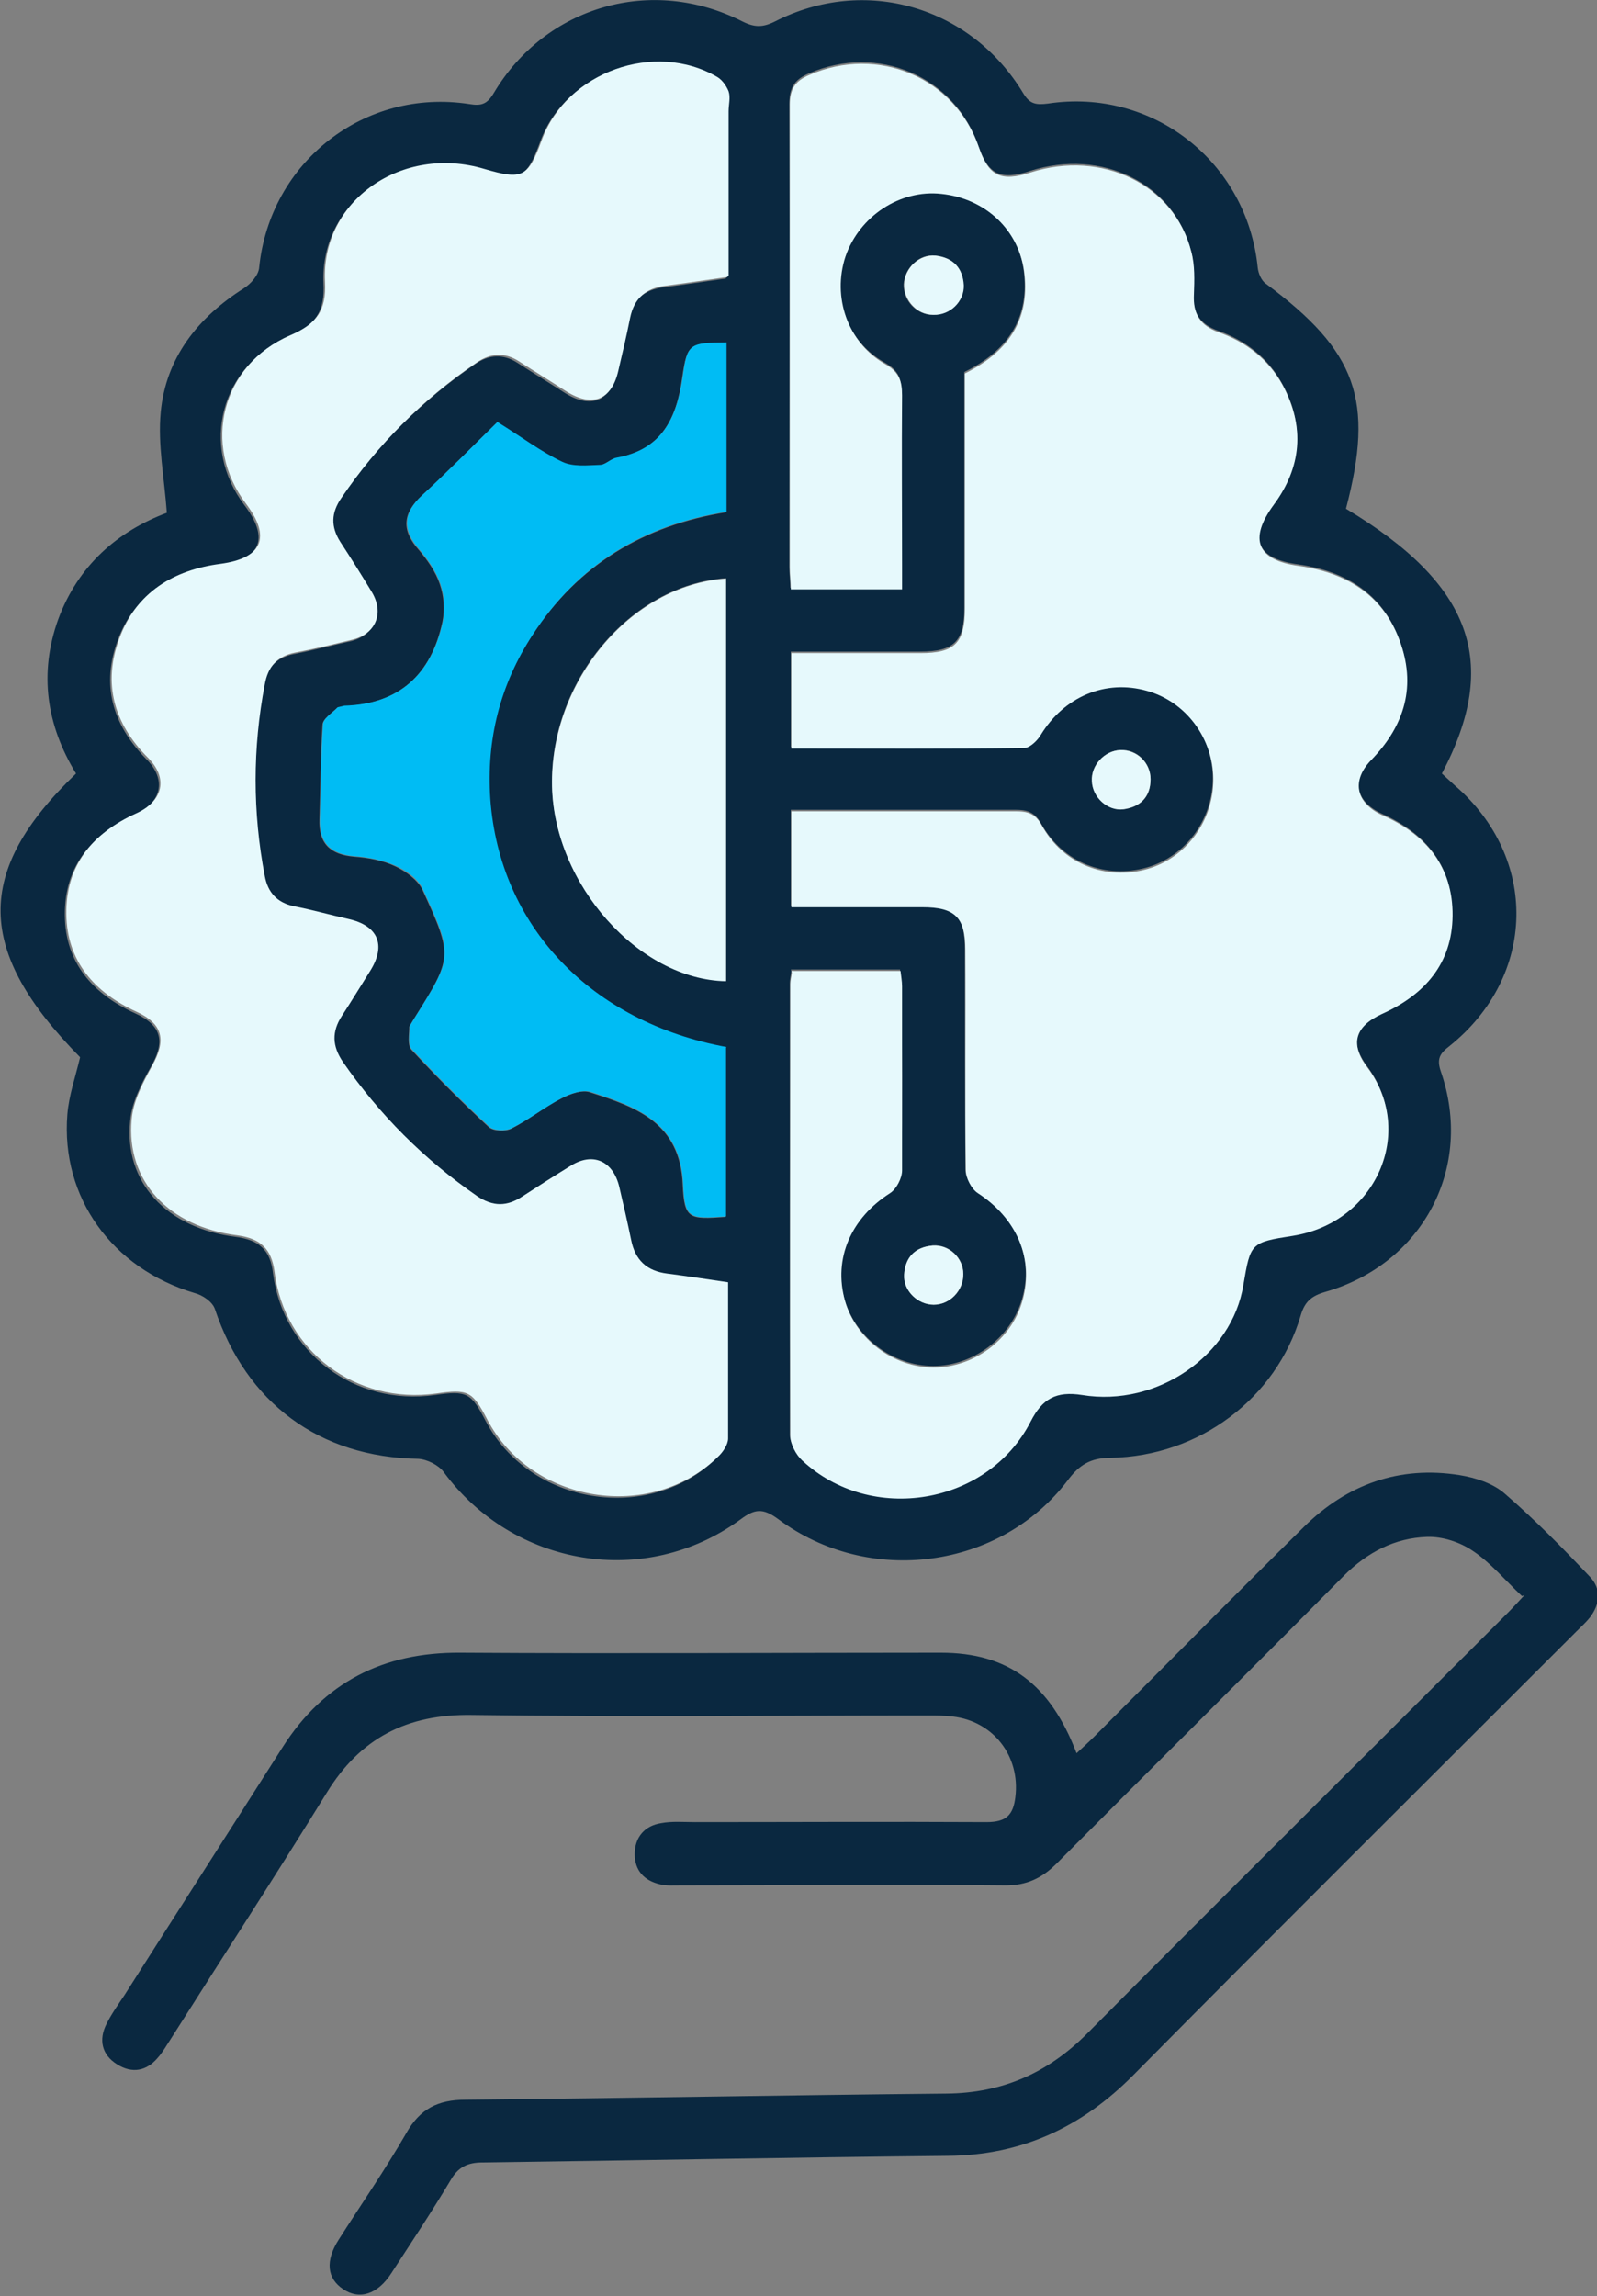 <?xml version="1.0" encoding="UTF-8"?>
<svg id="Layer_2" xmlns="http://www.w3.org/2000/svg" viewBox="0 0 31.3 45">
  <rect x="0" y="0" width="31.3" height="45" fill="#808080" stroke="none"/>
  <defs>
    <style>
      .cls-1 {
        fill: #e6f9fc;
      }

      .cls-2 {
        fill: #0a2840;
      }

      .cls-3 {
        fill: #00bcf4;
      }
    </style>
  </defs>
  <g id="Layer_1-2" data-name="Layer_1">
    <g>
      <path class="cls-2" d="M26.38,9.97c2.47,1.48,3.03,3.01,1.88,5.19l.25.23c1.65,1.42,1.61,3.74-.1,5.11-.18.14-.26.24-.17.5.65,1.88-.35,3.77-2.27,4.32-.27.08-.4.19-.48.47-.48,1.62-1.99,2.75-3.72,2.78-.4,0-.62.14-.85.45-1.32,1.73-3.89,2.08-5.67.75-.3-.22-.46-.2-.74.01-1.86,1.36-4.45.93-5.82-.94-.1-.13-.32-.24-.49-.25-1.94-.03-3.37-1.09-3.99-2.94-.05-.14-.24-.27-.4-.31-1.61-.48-2.62-1.87-2.49-3.5.03-.37.16-.74.25-1.12-2.05-2.08-2.08-3.64-.08-5.56-.58-.95-.73-1.96-.35-3.02.39-1.06,1.17-1.73,2.13-2.09-.05-.69-.18-1.34-.12-1.97.1-1.07.73-1.86,1.63-2.43.14-.09.29-.26.3-.41.21-2.06,2.06-3.52,4.12-3.2.24.04.35,0,.48-.22C10.7.11,12.78-.48,14.55.42c.24.12.4.12.64,0,1.76-.9,3.83-.3,4.86,1.4.13.22.25.24.49.21,2.05-.31,3.9,1.14,4.11,3.21.01.11.07.26.16.32,1.78,1.32,2.13,2.28,1.57,4.41ZM15.51,19.03c-.01.09-.03.16-.03.23,0,2.95,0,5.9,0,8.85,0,.16.11.36.23.48,1.35,1.26,3.63.88,4.48-.76.23-.45.5-.6,1.01-.52,1.47.24,2.94-.78,3.16-2.16.13-.82.13-.83.97-.96,1.63-.26,2.41-2.03,1.46-3.3-.34-.46-.24-.81.29-1.05.83-.38,1.37-.99,1.38-1.92.01-.95-.51-1.58-1.37-1.97-.53-.24-.62-.69-.22-1.09.66-.67.88-1.46.55-2.34-.34-.9-1.06-1.33-1.98-1.46-.82-.11-.98-.52-.49-1.19.55-.74.63-1.53.18-2.35-.28-.51-.72-.85-1.26-1.04-.36-.13-.5-.36-.48-.74.01-.28.02-.56-.05-.83-.34-1.32-1.75-2.01-3.15-1.56-.58.19-.82.07-1.01-.48-.47-1.38-1.98-2.02-3.33-1.43-.28.12-.38.28-.38.59.01,3.02,0,6.05,0,9.07,0,.14.02.28.02.42h2.18v-.45c0-1.12,0-2.23,0-3.35,0-.29-.05-.46-.34-.62-.74-.42-1.04-1.3-.77-2.1.26-.79,1.07-1.32,1.88-1.23.87.09,1.54.72,1.63,1.58.1.92-.35,1.54-1.17,1.94v.48c0,1.38,0,2.76,0,4.14,0,.66-.2.86-.87.86-.38,0-.76,0-1.14,0h-1.39v1.87c1.54,0,3.05,0,4.56-.01.11,0,.26-.15.33-.26.46-.74,1.27-1.08,2.08-.86.76.21,1.3.93,1.3,1.74s-.53,1.53-1.29,1.75c-.81.23-1.64-.09-2.07-.85-.13-.24-.28-.28-.52-.28-.85,0-1.7,0-2.55,0h-1.84v1.88c.87,0,1.72,0,2.57,0,.64,0,.84.2.84.84,0,1.44,0,2.88.01,4.32,0,.15.11.36.23.44.77.5,1.12,1.29.88,2.11-.22.76-.96,1.31-1.74,1.31-.79,0-1.53-.56-1.74-1.31-.23-.83.12-1.62.89-2.11.12-.08.23-.29.23-.44.02-1.2.01-2.41,0-3.61,0-.1-.02-.19-.03-.3h-2.14ZM14.25,5.43c0-1.09,0-2.16,0-3.22,0-.13.03-.27,0-.39-.03-.11-.12-.23-.22-.28-1.23-.72-2.95-.11-3.44,1.23-.27.73-.38.79-1.13.57-1.61-.48-3.19.62-3.12,2.21.03.57-.17.83-.68,1.05-1.35.58-1.74,2.15-.87,3.3.5.66.32,1.07-.5,1.18-.92.13-1.65.57-1.98,1.46-.33.88-.11,1.66.56,2.34.4.4.3.85-.23,1.09-.86.39-1.38,1.02-1.37,1.97.01.93.55,1.54,1.38,1.92.53.24.59.56.3,1.06-.18.32-.37.69-.4,1.05-.12,1.2.71,2.1,2.07,2.27.46.06.68.26.73.71.2,1.56,1.6,2.61,3.17,2.39.63-.09.71-.05,1,.51.86,1.64,3.19,2.02,4.52.73.1-.09.2-.24.2-.36.02-1.01,0-2.02,0-3.06-.41-.06-.8-.12-1.19-.17-.4-.05-.63-.26-.71-.66-.07-.35-.15-.69-.23-1.03-.12-.52-.52-.7-.96-.42-.31.19-.62.39-.93.59-.3.2-.59.2-.9,0-1.04-.71-1.92-1.59-2.63-2.63-.21-.31-.22-.59-.02-.9.19-.29.38-.59.56-.89.32-.5.16-.88-.43-1.01-.36-.08-.71-.17-1.07-.25-.33-.07-.51-.27-.57-.59-.24-1.25-.24-2.51,0-3.76.06-.34.25-.55.59-.62.37-.07.74-.17,1.11-.25.48-.11.65-.53.39-.95-.2-.32-.4-.65-.61-.97-.19-.29-.18-.57.02-.86.72-1.06,1.61-1.94,2.66-2.66.27-.18.54-.2.82-.02.31.2.62.39.93.59.51.32.89.17,1.02-.41.08-.34.16-.68.23-1.03.07-.39.31-.58.69-.63.39-.05.78-.11,1.21-.17ZM14.23,20.53c-2.66-.48-4.44-2.37-4.63-4.86-.09-1.16.19-2.24.83-3.22.9-1.38,2.19-2.15,3.8-2.41v-3.32c-.72.01-.76,0-.86.68-.11.81-.41,1.42-1.3,1.58-.11.02-.21.13-.32.14-.25,0-.53.04-.74-.06-.42-.2-.8-.48-1.27-.78-.49.48-.97.97-1.47,1.43-.38.35-.41.68-.06,1.07.17.2.33.43.41.67.08.23.1.5.05.74-.22,1.03-.85,1.61-1.93,1.65l-.13.03c-.11.11-.29.22-.29.34-.04.61-.04,1.23-.06,1.84-.02.48.21.7.68.74.27.02.56.07.81.19.21.1.44.27.53.46.6,1.31.59,1.32-.17,2.53l-.09.15c0,.15-.04.36.04.45.49.53.99,1.03,1.52,1.52.09.08.33.09.44.03.34-.17.64-.42.98-.59.17-.09.41-.18.57-.12.9.29,1.76.59,1.81,1.81.03.68.13.68.84.63v-3.31ZM14.23,11.33c-1.88.13-3.46,2.03-3.41,4.07.04,1.92,1.7,3.79,3.41,3.82v-7.9ZM18.88,24.97c0-.32-.28-.59-.6-.56-.34.03-.53.23-.56.57-.02.31.27.59.58.59.32,0,.59-.28.58-.6ZM18.29,6.17c.32,0,.6-.26.59-.58-.01-.34-.21-.54-.55-.58-.31-.04-.6.24-.62.56-.01.32.25.6.57.6ZM21.96,14.7c-.32.01-.58.3-.56.61.02.31.32.59.62.55.33-.04.53-.24.53-.59,0-.33-.27-.59-.59-.57Z"/>
      <path class="cls-2" d="M29.83,31.28c-.34-.32-.62-.66-.97-.89-.25-.17-.59-.28-.89-.27-.63.02-1.17.3-1.63.76-1.87,1.89-3.76,3.76-5.63,5.64-.29.29-.59.43-1,.43-2.13-.02-4.26,0-6.38,0-.13,0-.27.01-.39-.02-.31-.07-.5-.27-.5-.59,0-.33.19-.56.52-.61.21-.04.44-.02.66-.02,1.91,0,3.82-.01,5.72,0,.39,0,.52-.15.56-.49.1-.8-.43-1.49-1.23-1.58-.16-.02-.32-.02-.48-.02-2.98,0-5.96.03-8.94-.01-1.27-.02-2.19.45-2.85,1.53-1,1.62-2.04,3.22-3.06,4.83-.08.12-.15.25-.25.36-.22.26-.5.31-.79.13-.31-.19-.37-.49-.21-.8.1-.2.23-.38.35-.56,1.03-1.62,2.07-3.24,3.1-4.86.81-1.27,1.97-1.86,3.48-1.85,3.14.02,6.28,0,9.42,0,1.32,0,2.14.61,2.66,1.97.13-.12.24-.22.35-.33,1.37-1.37,2.73-2.75,4.11-4.11.84-.83,1.87-1.2,3.05-1.01.31.05.65.16.88.36.59.51,1.13,1.06,1.67,1.63.23.24.2.54,0,.8-.08.1-.18.19-.27.28-2.9,2.9-5.8,5.78-8.68,8.69-1.01,1.02-2.19,1.57-3.64,1.58-3.04.03-6.07.09-9.11.13-.3,0-.48.09-.63.35-.37.62-.77,1.22-1.16,1.82-.27.42-.63.53-.95.31-.31-.21-.35-.55-.08-.97.44-.69.91-1.37,1.32-2.08.27-.48.62-.66,1.17-.66,3.14-.03,6.28-.09,9.42-.12,1.09-.01,1.98-.4,2.75-1.17,2.74-2.76,5.5-5.5,8.25-8.25.09-.09.18-.19.33-.35Z"/>
      <path class="cls-1" d="M15.51,19.03h2.14c.01.1.03.2.03.3,0,1.2,0,2.41,0,3.61,0,.15-.11.36-.23.44-.77.49-1.12,1.28-.89,2.11.21.75.95,1.31,1.74,1.31.79,0,1.53-.55,1.74-1.31.23-.82-.11-1.61-.88-2.11-.12-.08-.23-.29-.23-.44-.02-1.44,0-2.88-.01-4.32,0-.64-.2-.84-.84-.84-.85,0-1.7,0-2.57,0v-1.88h1.84c.85,0,1.7,0,2.55,0,.24,0,.39.04.52.28.42.76,1.26,1.08,2.07.85.76-.22,1.29-.94,1.29-1.75s-.54-1.53-1.3-1.74c-.81-.23-1.62.11-2.08.86-.07.12-.22.26-.33.26-1.51.02-3.02.01-4.56.01v-1.87h1.39c.38,0,.76,0,1.14,0,.67,0,.87-.2.87-.86,0-1.38,0-2.76,0-4.14v-.48c.82-.41,1.27-1.02,1.17-1.94-.09-.86-.76-1.49-1.63-1.58-.81-.09-1.61.44-1.88,1.23-.26.79.04,1.68.77,2.1.28.16.34.33.34.62-.01,1.12,0,2.23,0,3.35v.45h-2.18c0-.14-.02-.28-.02-.42,0-3.02,0-6.05,0-9.07,0-.31.1-.47.38-.59,1.35-.59,2.86.05,3.33,1.43.19.55.43.67,1.01.48,1.4-.45,2.82.24,3.15,1.56.07.26.06.55.05.83-.02.38.12.61.48.74.54.19.98.53,1.26,1.04.44.82.37,1.61-.18,2.35-.49.67-.32,1.08.49,1.19.92.13,1.65.56,1.98,1.46.33.88.11,1.66-.55,2.34-.4.41-.31.85.22,1.09.86.38,1.38,1.02,1.37,1.97-.01.93-.54,1.54-1.38,1.92-.53.24-.64.59-.29,1.05.95,1.27.17,3.04-1.46,3.3-.83.13-.83.14-.97.96-.22,1.38-1.69,2.4-3.16,2.16-.51-.08-.78.07-1.01.52-.84,1.64-3.13,2.02-4.48.76-.12-.11-.23-.32-.23-.48-.01-2.95,0-5.9,0-8.85,0-.07.02-.14.03-.23Z"/>
      <path class="cls-1" d="M14.25,5.43c-.43.06-.82.12-1.21.17-.38.05-.61.24-.69.63-.07.35-.15.69-.23,1.03-.13.58-.51.73-1.02.41-.31-.2-.62-.39-.93-.59-.28-.18-.55-.16-.82.02-1.06.72-1.94,1.6-2.66,2.66-.2.29-.21.56-.02.86.21.32.41.64.61.97.26.42.09.84-.39.95-.37.09-.74.18-1.11.25-.35.07-.53.28-.59.62-.24,1.25-.24,2.51,0,3.76.06.32.24.52.57.59.36.07.71.17,1.07.25.58.13.74.51.43,1.01-.19.3-.37.6-.56.89-.2.31-.19.59.02.9.72,1.04,1.59,1.91,2.63,2.63.31.21.59.21.9,0,.31-.2.62-.4.93-.59.44-.28.84-.1.96.42.08.34.16.69.23,1.03.08.4.31.61.71.66.39.05.78.11,1.19.17,0,1.04,0,2.05,0,3.06,0,.12-.1.27-.2.36-1.32,1.29-3.66.91-4.52-.73-.29-.56-.38-.6-1-.51-1.57.22-2.98-.83-3.17-2.39-.06-.45-.28-.65-.73-.71-1.35-.17-2.18-1.07-2.07-2.27.03-.36.22-.72.4-1.05.28-.5.22-.82-.3-1.06-.83-.38-1.37-.99-1.38-1.92-.01-.95.51-1.58,1.37-1.97.53-.24.63-.69.23-1.09-.67-.67-.89-1.46-.56-2.34.33-.9,1.06-1.34,1.98-1.46.82-.11,1-.52.5-1.18-.87-1.15-.48-2.72.87-3.3.51-.22.71-.48.68-1.05-.08-1.59,1.51-2.69,3.12-2.21.75.22.86.17,1.13-.57.49-1.33,2.21-1.95,3.44-1.23.1.06.18.18.22.28.04.12,0,.26,0,.39,0,1.07,0,2.14,0,3.22Z"/>
      <path class="cls-3" d="M14.23,20.53v3.31c-.72.05-.81.05-.84-.63-.05-1.21-.91-1.52-1.81-1.81-.16-.05-.4.03-.57.12-.34.18-.64.42-.98.59-.12.06-.36.05-.44-.03-.53-.49-1.03-.99-1.52-1.52-.08-.09-.04-.3-.04-.45l.09-.15c.76-1.21.77-1.22.17-2.53-.09-.2-.32-.37-.53-.46-.25-.11-.53-.17-.81-.19-.47-.04-.7-.26-.68-.74.02-.61.02-1.23.06-1.84,0-.12.19-.23.29-.34l.13-.03c1.08-.03,1.71-.62,1.93-1.65.05-.23.03-.51-.05-.74-.08-.24-.24-.47-.41-.67-.34-.39-.32-.72.06-1.07.5-.46.98-.95,1.47-1.43.47.29.85.58,1.27.78.21.1.49.07.74.06.11,0,.21-.12.32-.14.89-.16,1.18-.76,1.3-1.58.09-.67.14-.67.86-.68v3.32c-1.61.25-2.9,1.02-3.8,2.41-.64.98-.91,2.06-.83,3.22.18,2.49,1.97,4.37,4.63,4.86Z"/>
      <path class="cls-1" d="M14.23,11.33v7.9c-1.71-.03-3.37-1.9-3.41-3.82-.04-2.04,1.53-3.94,3.41-4.07Z"/>
      <path class="cls-1" d="M18.88,24.97c0,.32-.26.6-.58.6-.32,0-.6-.28-.58-.59.02-.34.21-.54.56-.57.32-.02.6.24.6.56Z"/>
      <path class="cls-1" d="M18.29,6.17c-.32,0-.58-.29-.57-.6.01-.32.3-.59.62-.56.34.04.53.24.55.58.01.32-.27.59-.59.58Z"/>
      <path class="cls-1" d="M21.96,14.7c.32-.01.59.25.59.57,0,.35-.2.54-.53.59-.31.04-.61-.23-.62-.55-.02-.31.25-.6.56-.61Z"/>
    </g>
  </g>
</svg>